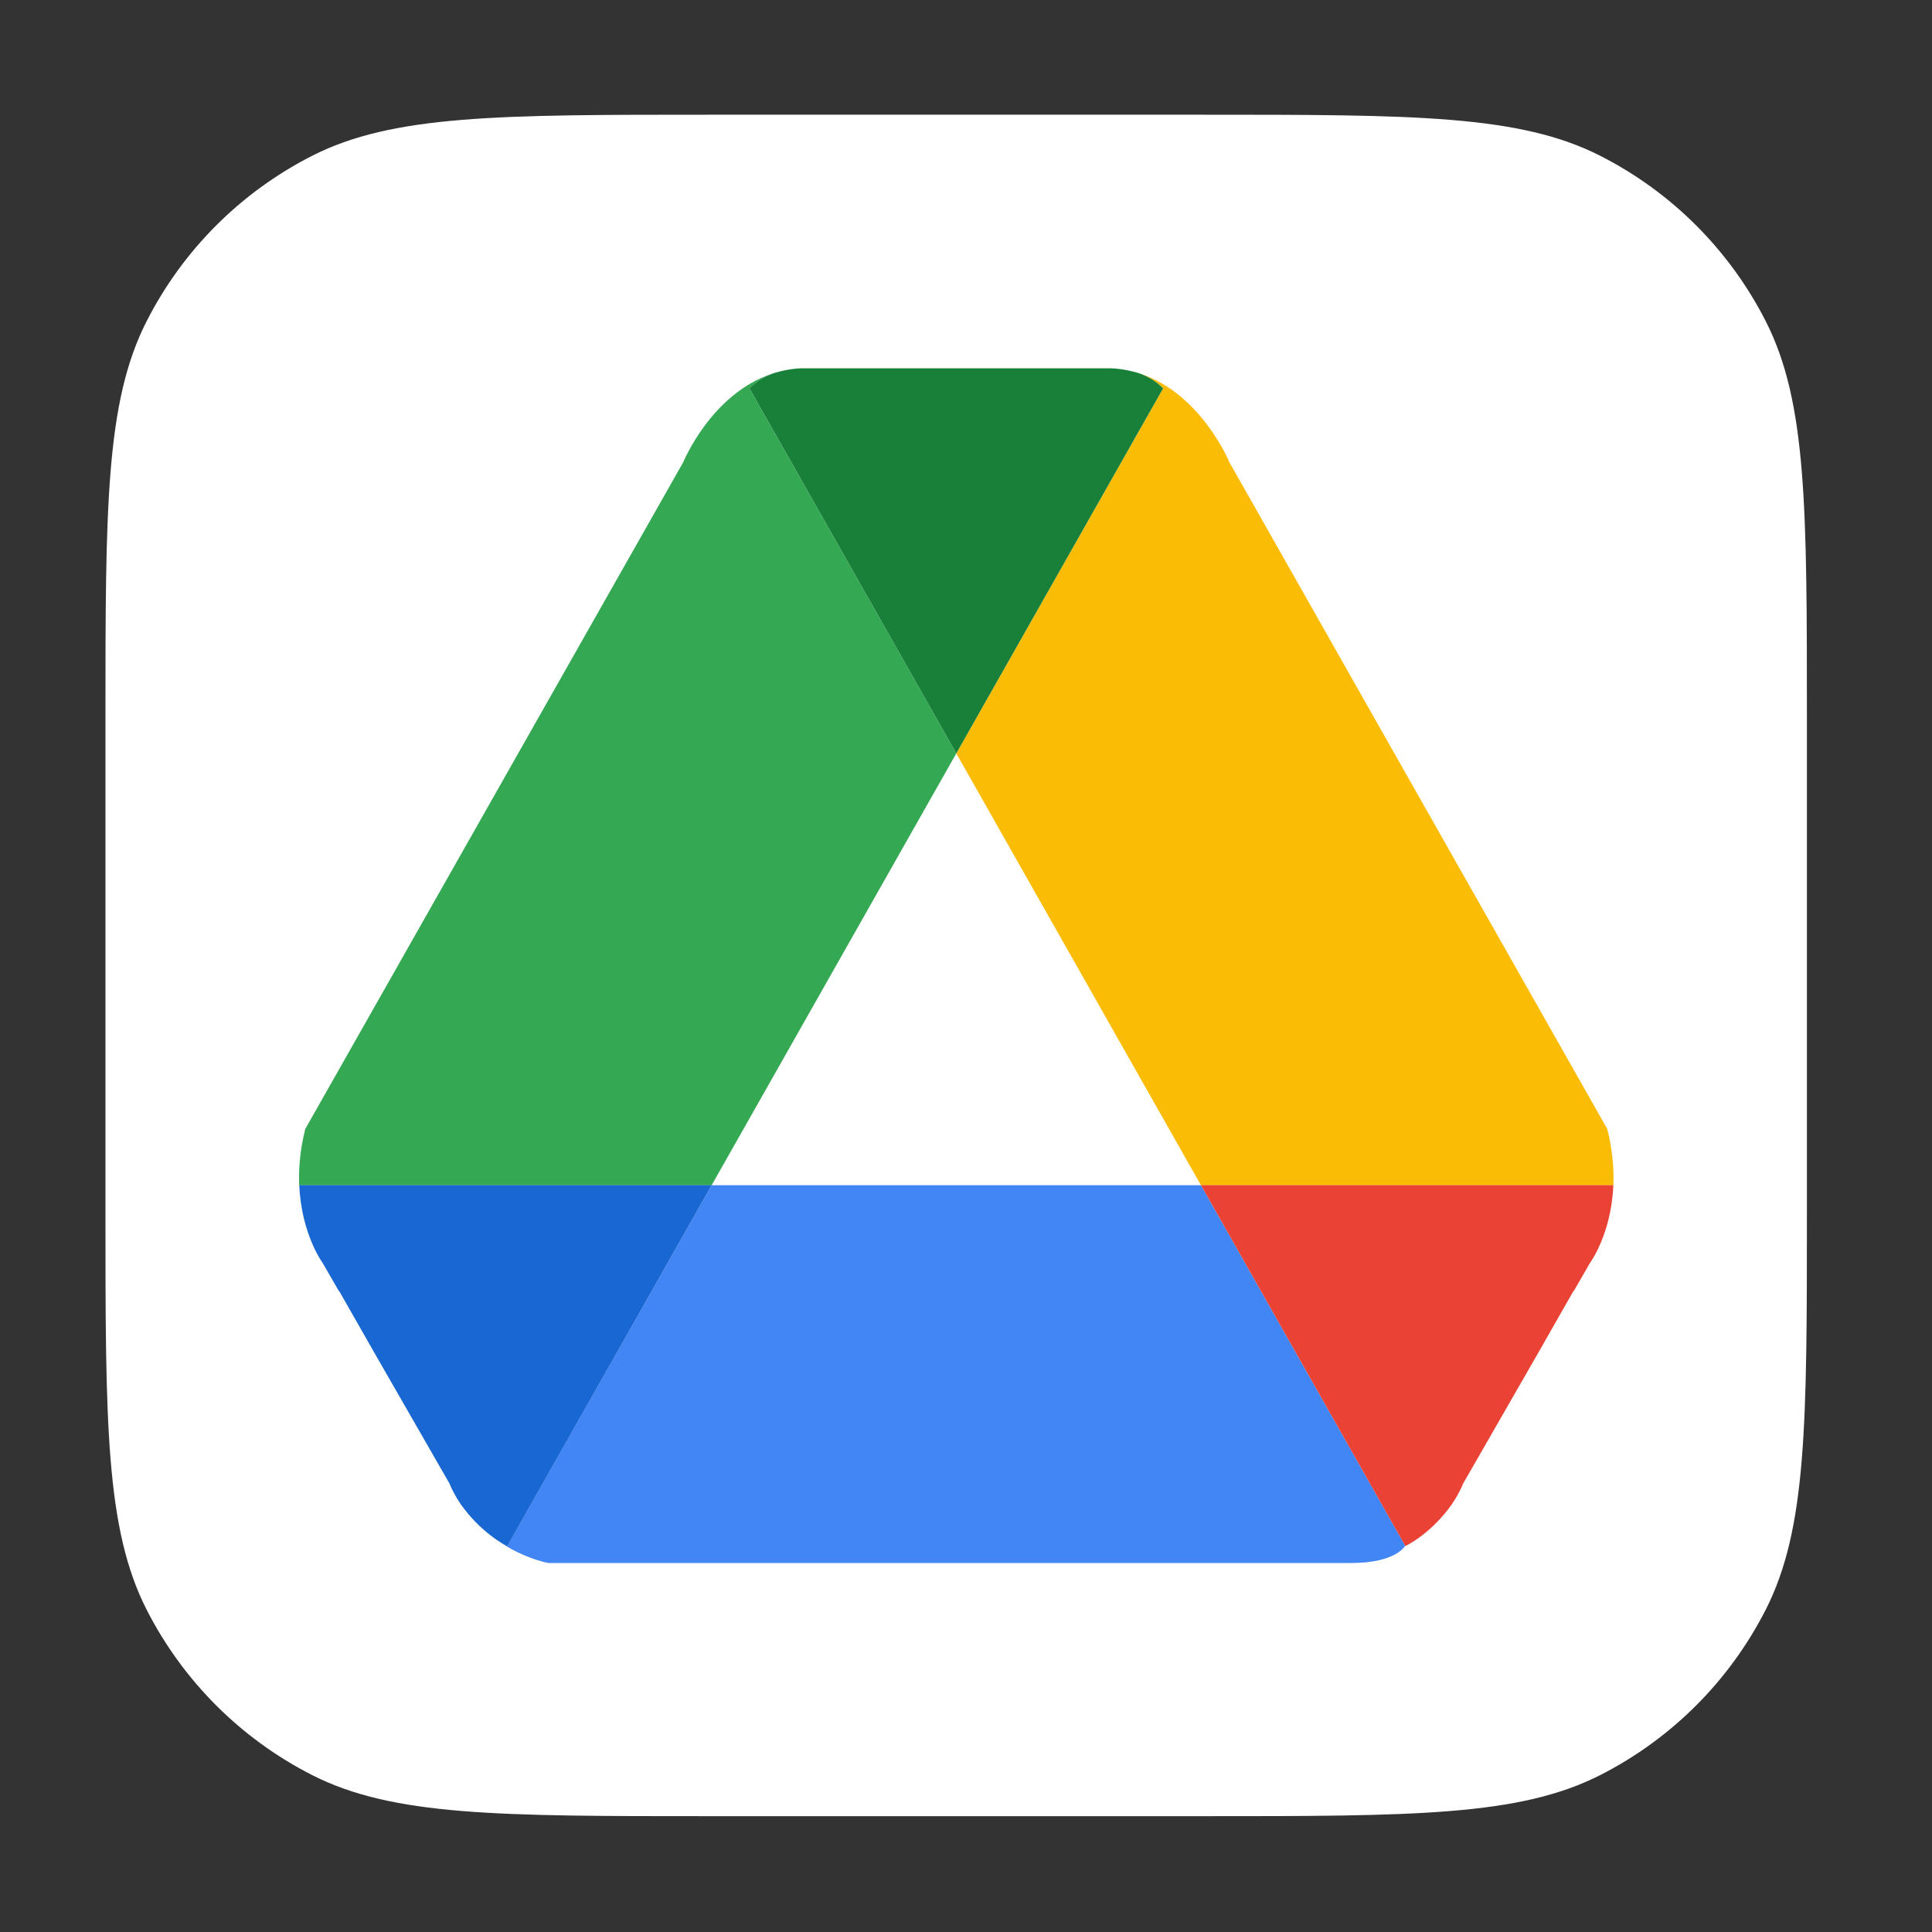 <svg width="43" height="43" viewBox="0 0 43 43" fill="none" xmlns="http://www.w3.org/2000/svg">
<rect x="0" y="0" width="43" height="43" fill="#333333" stroke="none"/>
<path d="M2.347 16.017C2.347 11.304 2.347 8.948 3.264 7.148C4.071 5.564 5.358 4.277 6.942 3.47C8.742 2.553 11.098 2.553 15.811 2.553H26.751C31.464 2.553 33.821 2.553 35.621 3.47C37.205 4.277 38.492 5.564 39.299 7.148C40.216 8.948 40.216 11.304 40.216 16.017V26.957C40.216 31.67 40.216 34.027 39.299 35.827C38.492 37.41 37.205 38.698 35.621 39.505C33.821 40.422 31.464 40.422 26.751 40.422H15.811C11.098 40.422 8.742 40.422 6.942 39.505C5.358 38.698 4.071 37.41 3.264 35.827C2.347 34.027 2.347 31.67 2.347 26.957V16.017Z" fill="white"/>
<path d="M21.284 16.768L16.681 8.645C16.834 8.489 17.009 8.387 17.185 8.318C15.828 8.765 15.205 10.29 15.205 10.29L6.795 25.126C6.677 25.592 6.644 26.012 6.659 26.381H15.838L21.284 16.768Z" fill="#34A853"/>
<path d="M21.284 16.768L26.73 26.381H35.909C35.923 26.012 35.891 25.592 35.772 25.126L27.363 10.29C27.363 10.29 26.738 8.765 25.382 8.318C25.557 8.387 25.734 8.489 25.887 8.645L21.284 16.768Z" fill="#FBBC05"/>
<path d="M21.284 16.768L25.887 8.644C25.734 8.488 25.557 8.386 25.383 8.318C25.182 8.252 24.967 8.209 24.733 8.197H24.49H18.078H17.834C17.603 8.207 17.386 8.251 17.185 8.318C17.011 8.386 16.834 8.488 16.681 8.644L21.284 16.768Z" fill="#188038"/>
<path d="M15.839 26.379L11.288 34.411C11.288 34.411 11.137 34.337 10.932 34.185C11.578 34.682 12.205 34.787 12.205 34.787H30.078C31.064 34.787 31.269 34.411 31.269 34.411C31.272 34.409 31.274 34.407 31.277 34.406L26.73 26.379H15.839Z" fill="#4285F4"/>
<path d="M15.839 26.379H6.661C6.707 27.47 7.18 28.107 7.18 28.107L7.525 28.706C7.55 28.742 7.565 28.762 7.565 28.762L8.316 30.08L10.002 33.015C10.051 33.134 10.109 33.243 10.169 33.346C10.192 33.382 10.214 33.42 10.238 33.453C10.245 33.464 10.252 33.474 10.258 33.484C10.467 33.778 10.7 34.006 10.934 34.185C11.139 34.339 11.29 34.411 11.29 34.411L15.839 26.379Z" fill="#1967D2"/>
<path d="M26.73 26.379H35.908C35.862 27.47 35.389 28.107 35.389 28.107L35.044 28.706C35.019 28.742 35.004 28.762 35.004 28.762L34.253 30.08L32.567 33.015C32.518 33.134 32.46 33.243 32.399 33.346C32.376 33.382 32.355 33.42 32.33 33.453C32.324 33.464 32.317 33.474 32.311 33.484C32.102 33.778 31.869 34.006 31.635 34.185C31.43 34.339 31.279 34.411 31.279 34.411L26.73 26.379Z" fill="#EA4335"/>
</svg>
